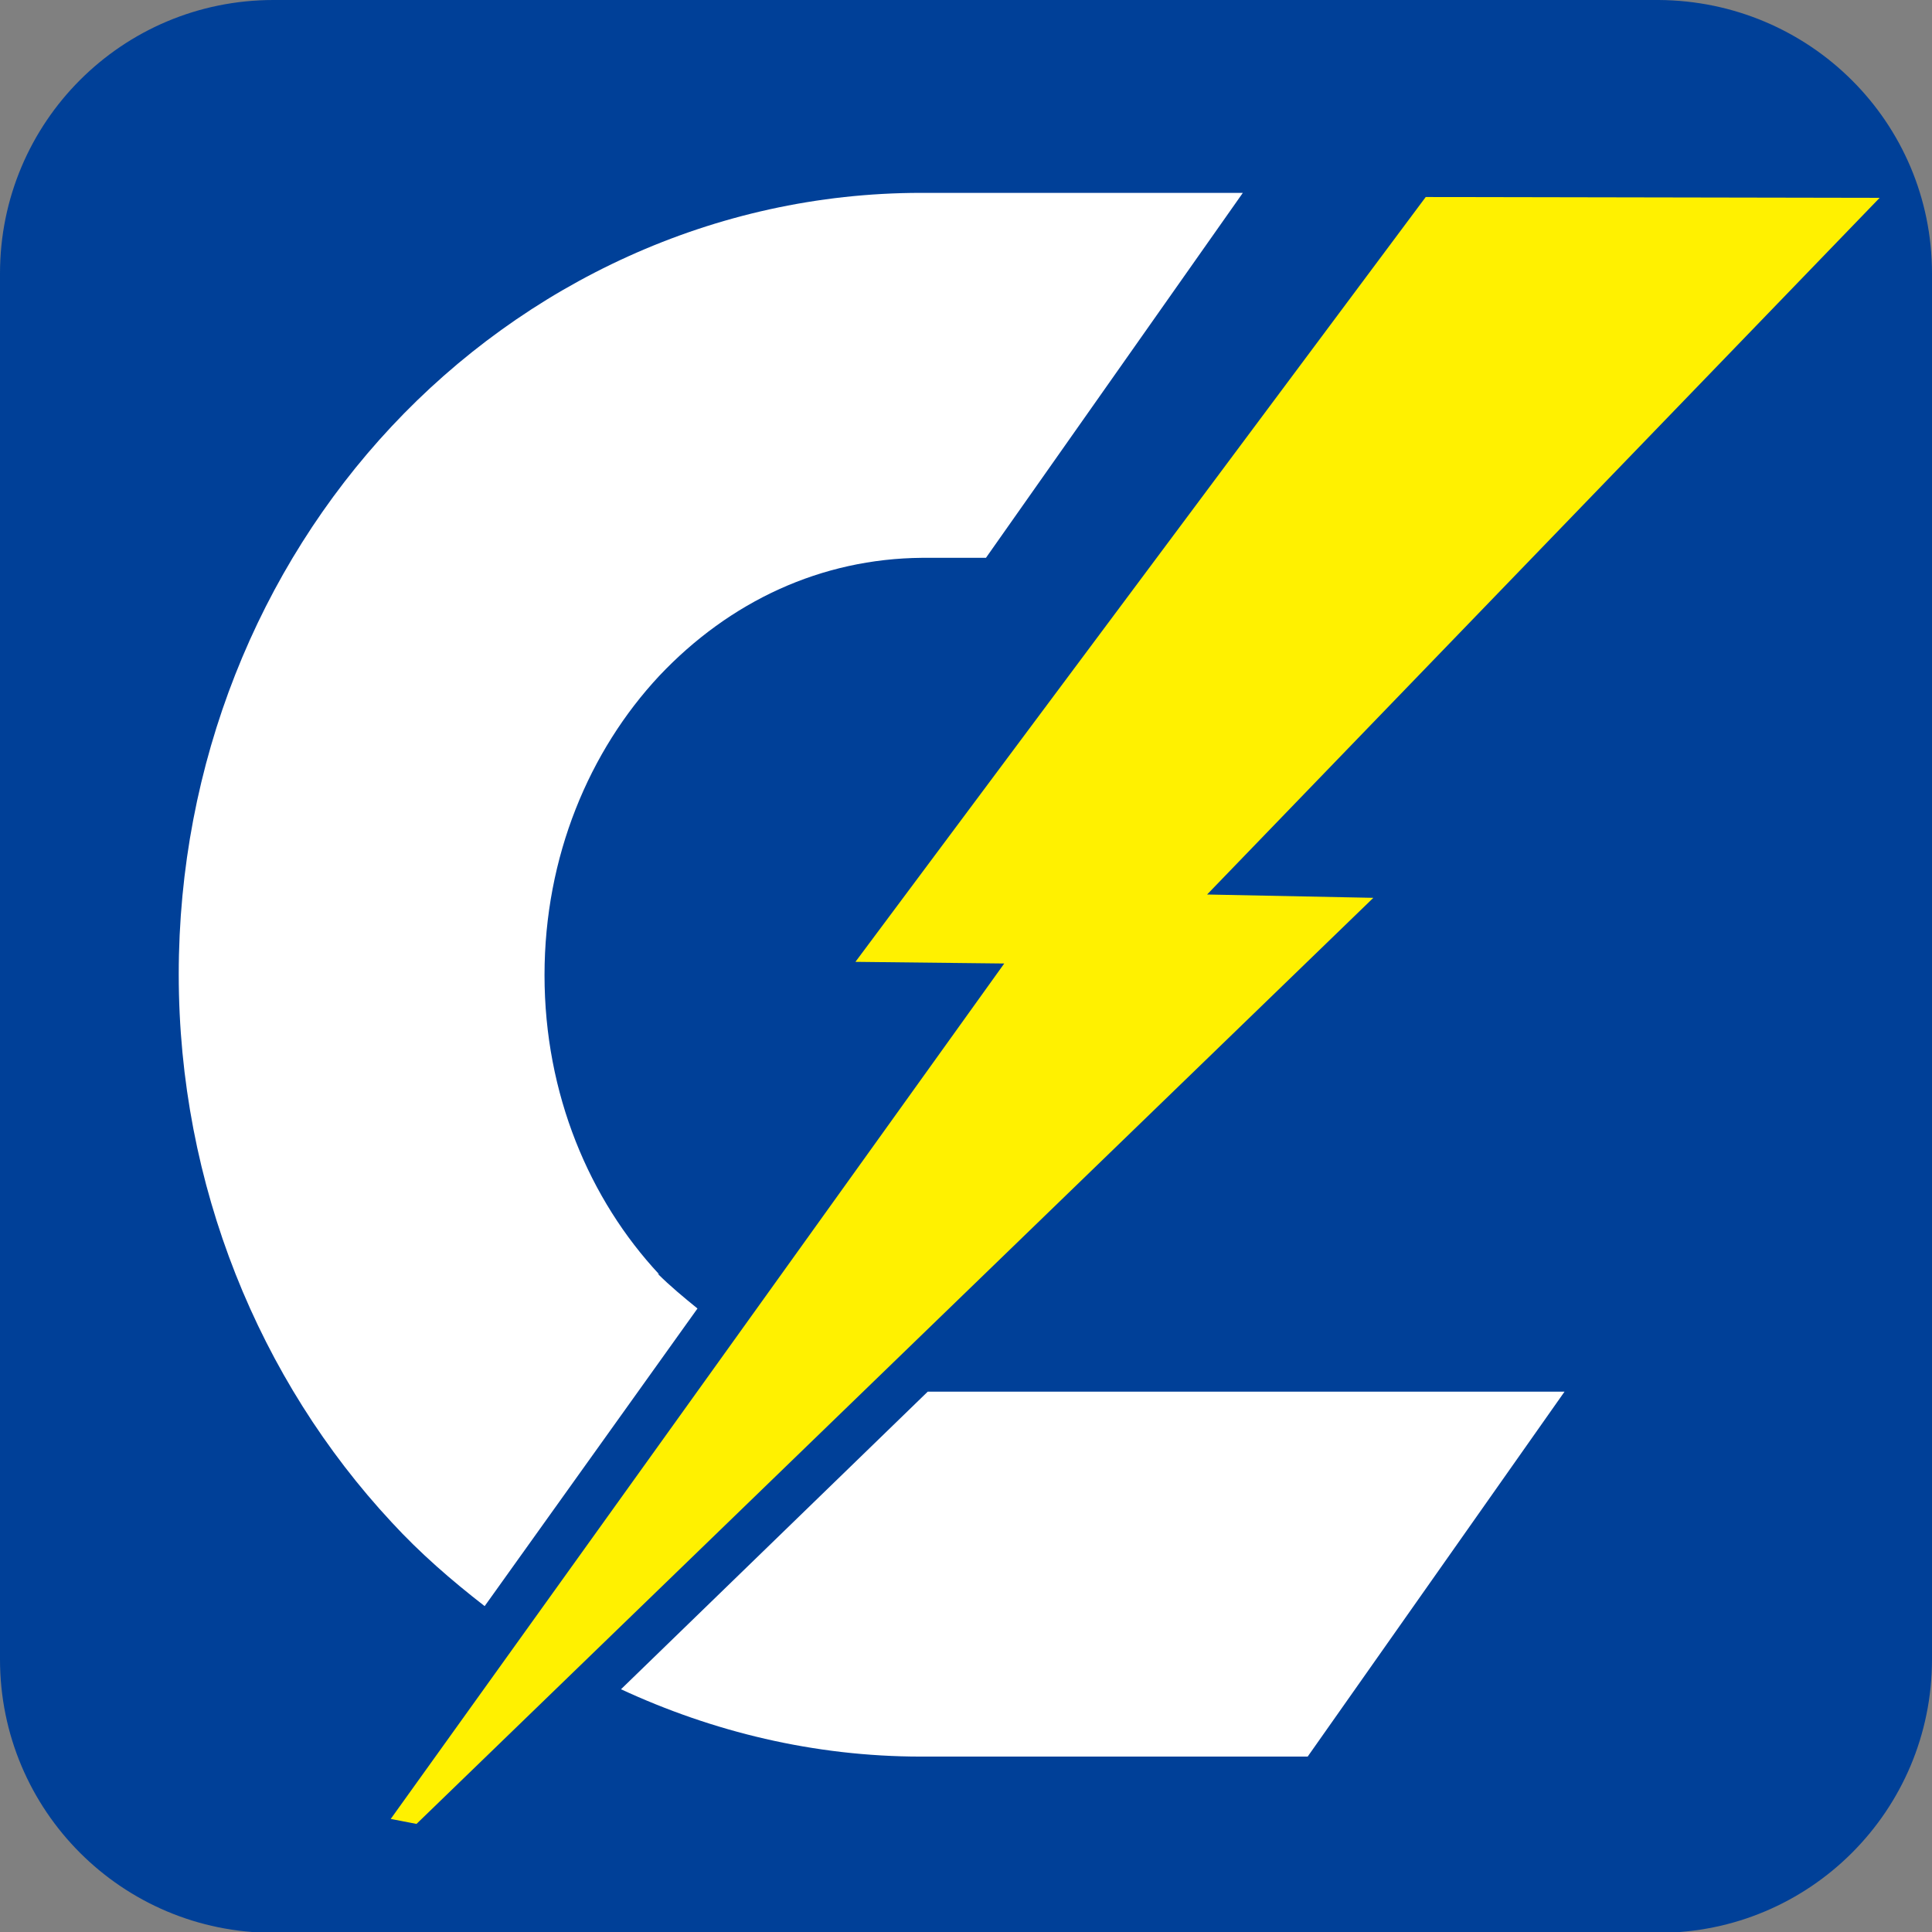 <?xml version="1.0" encoding="UTF-8"?>
<svg id="_レイヤー_2" data-name="レイヤー 2" xmlns="http://www.w3.org/2000/svg" viewBox="0 0 23.24 23.24">
  <rect x="0" y="0" width="23.24" height="23.24" fill="#808080" stroke="none"/>
  <defs>
    <style>
      .cls-1 {
        fill: #fff;
      }

      .cls-2 {
        fill: #fff100;
      }

      .cls-3 {
        fill: #004098;
      }
    </style>
  </defs>
  <g id="_レイヤー_1-2" data-name="レイヤー 1">
    <g>
      <path class="cls-3" d="m19.95,0H3.29C1.47,0,0,1.47,0,3.29v16.67c0,1.82,1.47,3.29,3.29,3.29h16.66c1.82,0,3.29-1.47,3.29-3.29V3.29c0-1.82-1.47-3.28-3.29-3.29Z"/>
      <g>
        <path class="cls-1" d="m7.93,15.33c-.84-.9-1.38-2.17-1.38-3.6s.54-2.7,1.38-3.6c.85-.9,1.95-1.41,3.16-1.42h.77l3.09-4.39h-3.87c-2.5,0-4.77,1.1-6.37,2.81-1.6,1.71-2.56,4.05-2.56,6.59s.97,4.88,2.56,6.59c.34.37.72.7,1.12,1.01l2.56-3.58c-.16-.13-.33-.27-.48-.42Z"/>
        <path class="cls-1" d="m7.47,20.32c1.1.51,2.32.81,3.61.81h4.65l3.09-4.39h-7.66l-3.69,3.58Z"/>
      </g>
      <polygon class="cls-2" points="22.61 2.38 17.15 2.37 10.29 11.57 12.08 11.59 4.7 21.88 5.01 21.94 16.52 10.8 14.52 10.76 22.61 2.38"/>
    </g>
  </g>
</svg>
